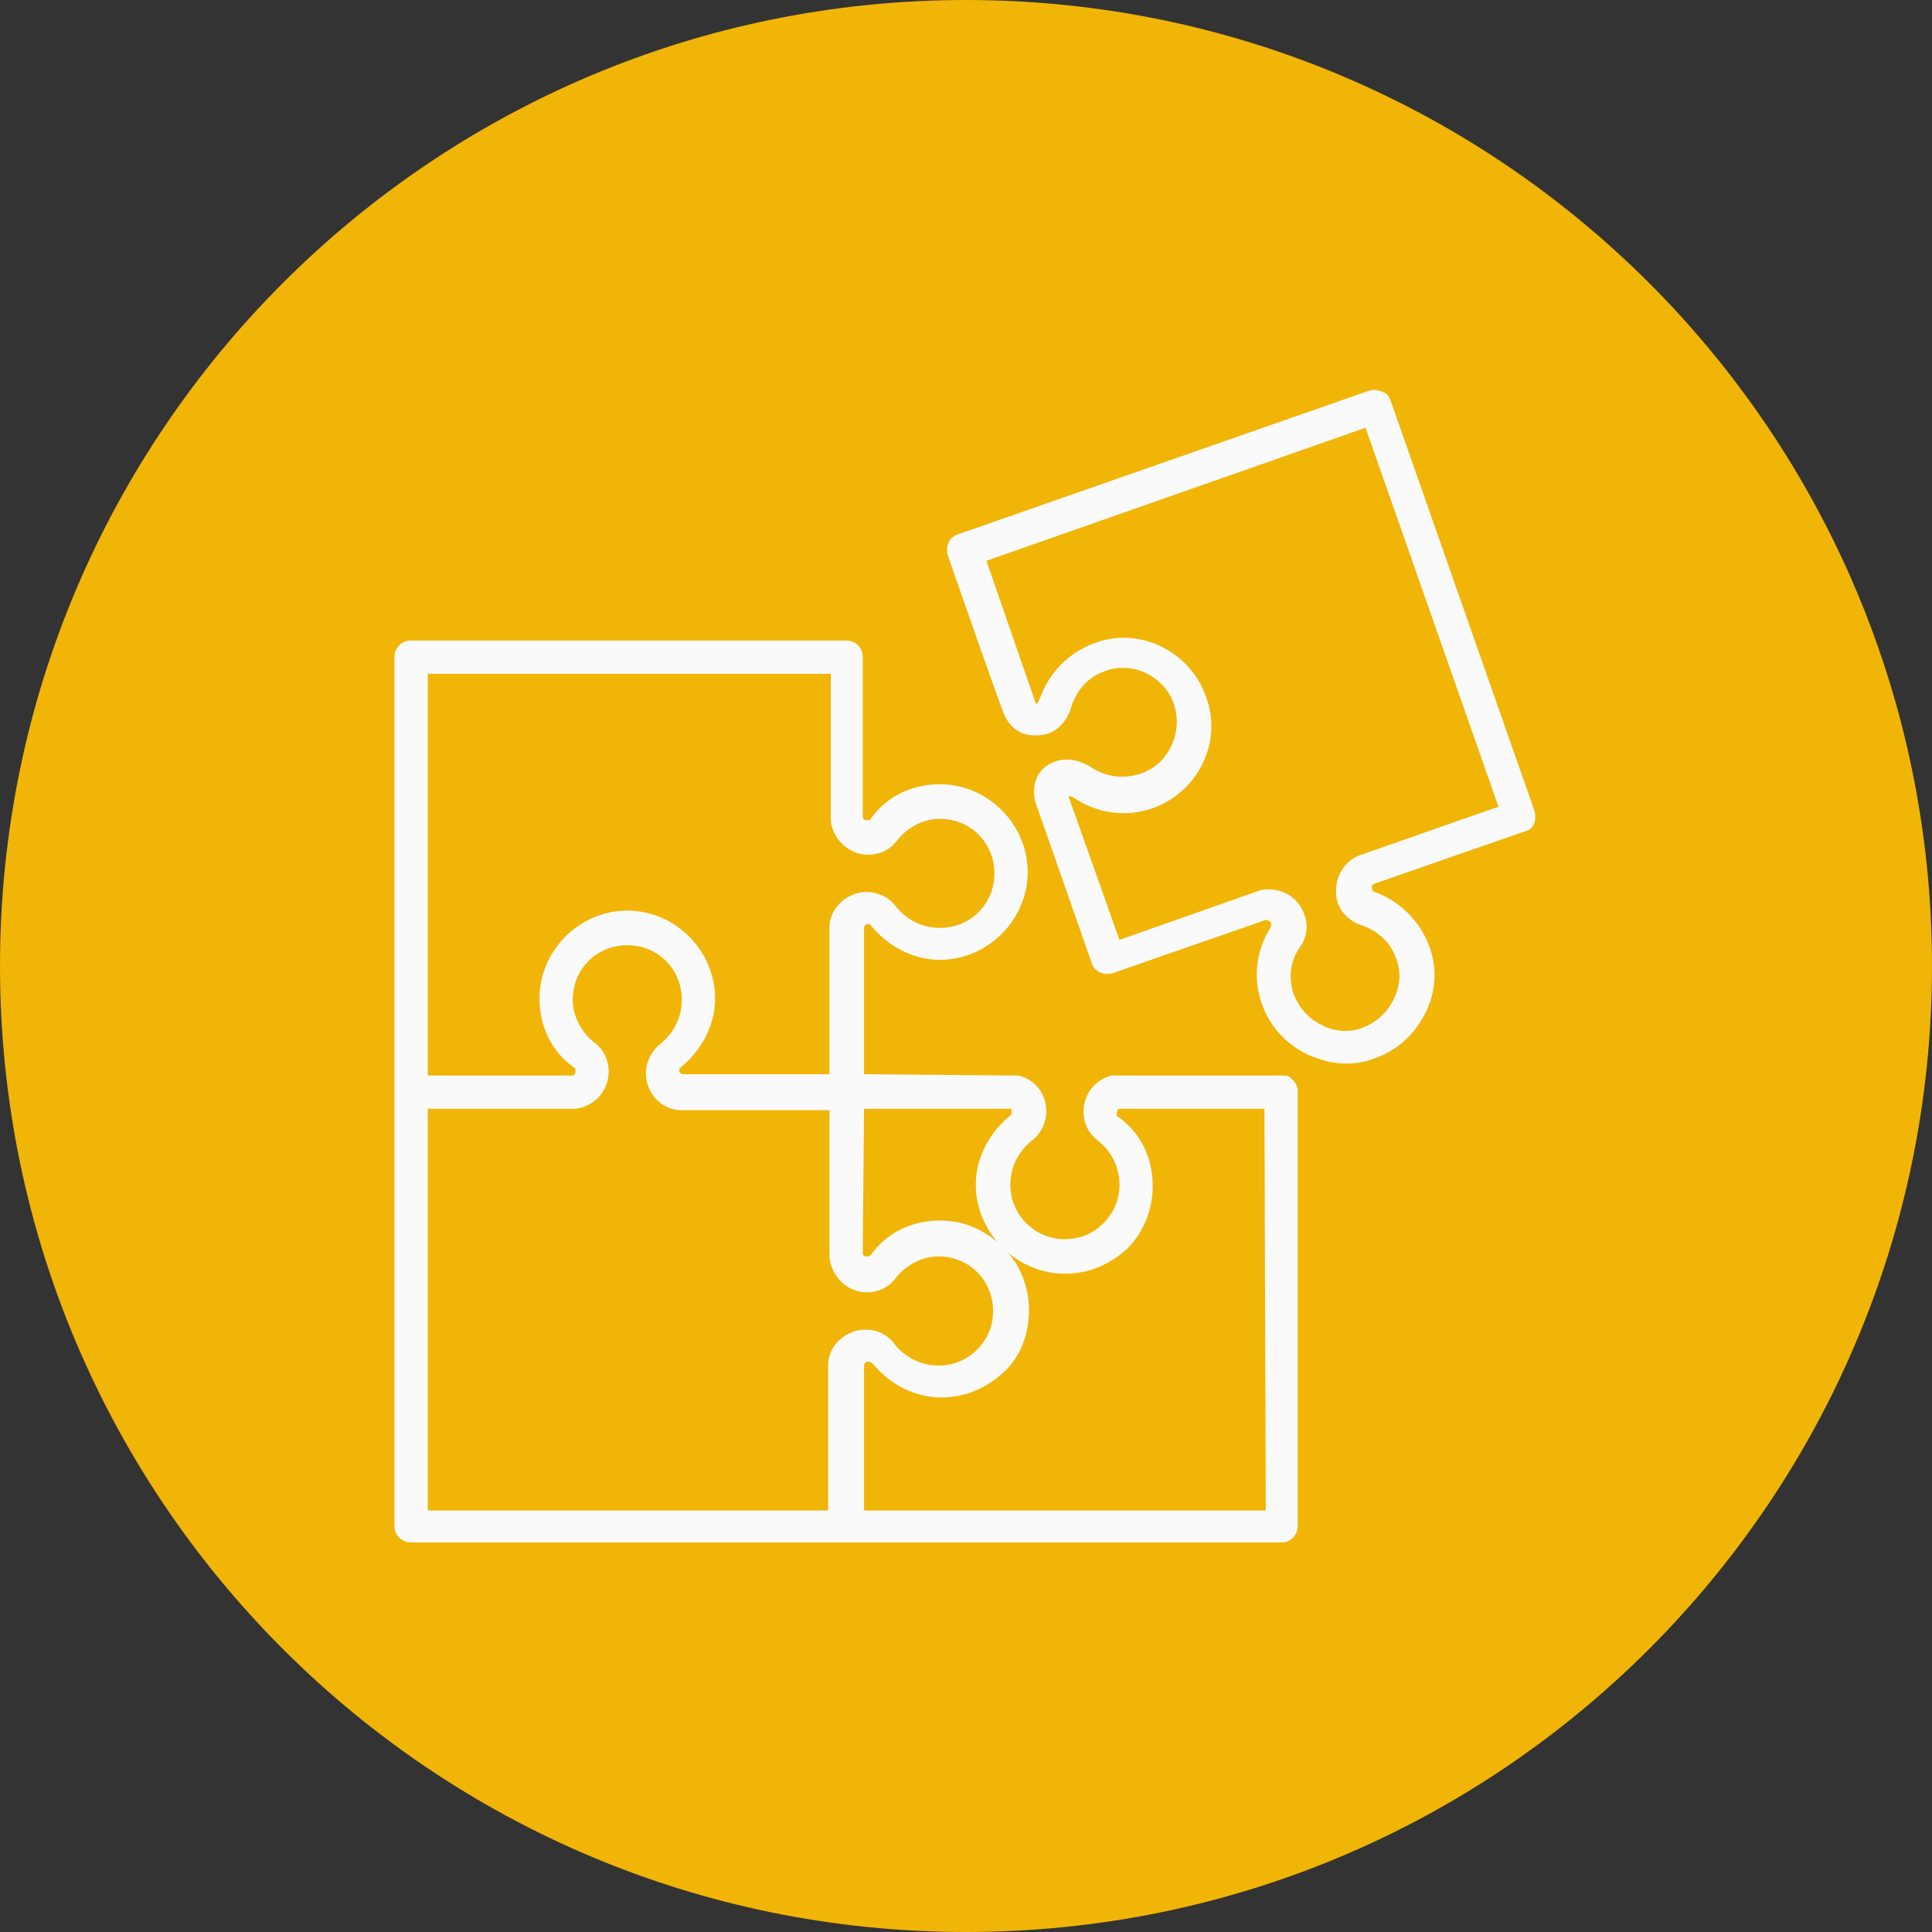 <svg xmlns="http://www.w3.org/2000/svg" xmlns:xlink="http://www.w3.org/1999/xlink" width="1080" zoomAndPan="magnify" viewBox="0 0 810 810" height="1080" preserveAspectRatio="xMidYMid meet" version="1.2"><rect x="0" y="0" width="810" height="810" fill="#333333" stroke="none"/><defs><clipPath id="f522358d81"><path d="M 405 0 C 181.324 0 0 181.324 0 405 C 0 628.676 181.324 810 405 810 C 628.676 810 810 628.676 810 405 C 810 181.324 628.676 0 405 0 Z M 405 0"></path></clipPath><clipPath id="a9e62e9511"><path d="M 165.398 268 L 545 268 L 545 647 L 165.398 647 Z M 165.398 268"></path></clipPath></defs><g id="0fde676c1e"><g clip-rule="nonzero" clip-path="url(#f522358d81)"><rect x="0" width="810" y="0" height="810" style="fill:#f1b507;fill-opacity:1;stroke:none;"></rect></g><path style="stroke:none;fill-rule:nonzero;fill:#fafafa;fill-opacity:1;" d="M 643.332 339.949 L 583.105 168.184 C 582.547 166.508 581.43 164.836 579.758 164.277 C 578.086 163.723 576.41 163.164 574.18 163.723 L 401.855 223.953 C 397.953 225.066 396.277 228.969 397.395 232.875 C 397.395 232.875 420.816 300.355 421.375 300.355 C 423.605 304.816 428.066 309.277 436.434 308.16 C 443.684 307.605 448.145 300.91 449.258 295.895 C 451.488 289.199 456.508 283.625 463.203 281.395 C 474.914 276.93 488.297 283.625 492.199 295.336 C 496.105 307.047 489.969 320.43 478.258 324.336 C 471.566 326.566 464.316 326.008 458.184 322.105 C 454.836 319.875 448.145 316.527 440.895 319.875 C 433.645 323.219 432.527 331.027 434.203 336.605 L 457.625 403.527 C 458.738 407.43 462.645 409.102 466.547 407.988 L 530.68 385.68 C 531.238 385.68 532.355 386.238 532.91 386.797 C 532.91 387.352 532.91 387.91 532.91 388.469 C 526.777 397.949 525.105 409.66 529.008 420.816 C 532.355 430.297 539.047 437.547 547.969 442.008 C 552.988 444.238 558.566 445.91 564.141 445.91 C 568.047 445.91 572.508 445.352 576.41 443.68 C 585.891 440.332 593.141 433.641 597.605 424.719 C 602.066 415.797 602.621 405.758 599.277 396.836 C 595.371 386.238 587.008 377.871 576.41 373.969 C 575.855 373.969 575.297 373.41 575.297 372.855 C 574.738 371.738 575.297 371.18 575.855 370.621 L 639.988 348.316 C 642.777 347.758 644.449 343.855 643.332 339.949 Z M 569.16 358.91 C 561.91 362.258 558.566 370.621 560.797 378.43 C 562.469 382.891 565.816 386.238 570.836 387.91 C 577.527 390.141 583.105 395.16 585.336 401.852 C 587.566 407.43 587.008 413.566 584.219 419.141 C 581.43 424.719 576.969 428.621 571.391 430.852 C 565.816 433.082 559.125 432.527 554.105 429.738 C 548.527 426.949 544.625 422.488 542.395 416.91 C 540.16 410.219 540.719 402.969 545.18 396.836 C 547.969 392.93 548.527 387.91 546.855 383.449 C 544.625 376.758 538.488 372.855 531.797 372.855 C 530.68 372.855 529.566 372.855 527.895 373.41 C 527.895 373.41 469.336 394.047 469.336 394.047 L 448.145 334.375 C 447.586 332.699 450.934 334.93 450.934 334.93 C 460.414 341.066 472.125 342.738 483.277 338.836 C 502.238 332.141 512.836 310.949 505.586 291.988 C 498.895 273.027 477.699 262.434 458.738 269.68 C 448.145 273.586 439.777 281.949 435.875 293.105 C 435.316 294.219 434.758 295.895 434.203 294.777 L 413.566 235.105 L 572.508 179.336 L 628.277 338.277 C 627.719 338.277 569.16 358.91 569.16 358.91 Z M 569.16 358.91"></path><g clip-rule="nonzero" clip-path="url(#a9e62e9511)"><path style="stroke:none;fill-rule:nonzero;fill:#fafafa;fill-opacity:1;" d="M 537.93 450.93 C 537.93 450.93 466.547 450.93 465.988 450.93 C 459.297 452.602 454.277 458.738 454.277 465.988 C 454.277 471.008 456.508 475.469 460.414 478.258 C 465.988 482.719 469.336 489.41 469.336 496.66 C 469.336 502.793 467.105 508.371 462.645 512.832 C 458.184 517.293 452.605 519.523 446.469 519.523 C 440.336 519.523 434.758 517.293 430.297 512.832 C 425.836 508.371 423.605 502.793 423.605 496.66 C 423.605 489.41 426.953 482.719 432.527 478.258 C 436.434 475.469 438.664 470.449 438.664 465.988 C 438.664 458.738 434.203 452.602 426.953 450.93 C 426.395 450.93 362.262 450.371 362.262 450.371 L 362.262 389.027 C 362.262 388.469 362.816 387.352 363.934 387.352 C 364.492 387.352 365.047 387.91 365.047 387.91 C 372.297 396.836 382.895 402.41 394.047 402.41 C 414.125 402.41 430.855 385.68 430.855 365.605 C 430.855 345.527 414.125 328.797 394.047 328.797 C 382.336 328.797 371.742 333.816 365.047 343.297 C 365.047 343.855 364.492 343.855 363.375 343.855 C 362.262 343.855 361.703 343.297 361.703 342.18 L 361.703 275.258 C 361.703 271.355 358.355 268.566 355.012 268.566 L 172.09 268.566 C 168.184 268.566 165.398 271.914 165.398 275.258 L 165.398 639.984 C 165.398 643.891 168.742 646.676 172.09 646.676 L 537.375 646.676 C 541.277 646.676 544.066 643.332 544.066 639.984 L 544.066 457.621 C 544.066 455.949 543.508 454.277 541.836 452.602 C 540.16 450.93 539.605 450.93 537.93 450.93 Z M 362.262 464.871 L 423.605 464.871 C 424.164 464.871 424.164 465.43 424.164 466.543 C 424.164 467.102 423.605 467.66 423.605 467.66 C 414.684 474.91 409.105 485.508 409.105 496.66 C 409.105 505.582 412.453 513.949 418.027 520.641 C 411.336 515.062 403.527 511.719 394.047 511.719 C 382.336 511.719 371.742 516.738 365.047 526.219 C 365.047 526.219 364.492 526.773 363.375 526.773 C 362.262 526.773 361.703 526.219 361.703 525.102 Z M 348.316 282.508 C 348.316 282.508 348.316 344.41 348.316 344.41 C 349.434 352.219 356.125 358.355 363.934 358.355 C 368.953 358.355 373.414 356.121 376.203 352.219 C 380.664 346.641 387.355 343.297 394.047 343.297 C 406.875 343.297 416.914 353.336 416.914 366.16 C 416.914 378.988 406.875 389.027 394.047 389.027 C 386.797 389.027 380.105 385.68 375.645 380.105 C 372.855 376.199 367.836 373.969 363.375 373.969 C 355.566 373.969 348.316 380.105 347.762 387.91 C 347.762 387.91 347.762 450.371 347.762 450.371 L 286.414 450.371 C 285.855 450.371 284.742 449.812 284.742 448.699 C 284.742 448.141 285.301 447.582 285.301 447.582 C 294.223 440.332 299.801 429.738 299.801 418.582 C 299.801 398.508 283.07 381.777 262.992 381.777 C 242.914 381.777 226.184 398.508 226.184 418.582 C 226.184 430.297 231.203 440.891 240.684 447.582 C 241.242 447.582 241.242 448.141 241.242 449.258 C 241.242 450.371 240.684 450.93 239.57 450.93 L 179.34 450.93 L 179.34 282.508 Z M 179.34 464.871 L 240.684 464.871 C 240.684 464.871 241.242 464.871 241.242 464.871 C 249.605 463.758 255.184 457.062 255.184 449.258 C 255.184 444.238 252.953 439.777 249.051 436.988 C 243.473 432.527 240.125 425.832 240.125 419.141 C 240.125 406.316 250.164 396.277 262.992 396.277 C 275.82 396.277 285.855 406.316 285.855 419.141 C 285.855 426.391 282.512 433.082 276.934 437.547 C 273.031 440.891 270.801 445.352 270.801 449.812 C 270.801 458.18 276.934 464.871 284.742 465.43 C 284.742 465.43 285.301 465.43 285.301 465.43 L 347.762 465.43 C 347.762 465.43 347.762 527.332 347.762 527.332 C 348.875 535.699 355.566 541.832 363.375 541.832 C 368.395 541.832 372.855 539.602 375.645 535.699 C 380.105 530.121 386.797 526.773 393.492 526.773 C 406.316 526.773 416.355 536.812 416.355 549.641 C 416.355 555.773 414.125 561.352 409.664 565.812 C 405.203 570.273 399.625 572.504 393.492 572.504 C 386.242 572.504 379.547 569.16 375.086 563.582 C 372.297 559.68 367.836 557.449 362.816 557.449 C 355.012 557.449 347.762 563.582 347.203 571.391 C 347.203 571.391 347.203 633.293 347.203 633.293 L 179.34 633.293 Z M 530.68 633.293 L 362.262 633.293 L 362.262 572.504 C 362.262 571.949 362.816 570.832 363.934 570.832 C 364.492 570.832 365.047 571.391 365.605 571.391 C 372.855 580.312 383.453 585.891 394.605 585.891 C 404.645 585.891 413.566 581.984 420.816 575.293 C 428.066 568.602 431.414 559.121 431.414 549.082 C 431.414 540.16 428.066 531.238 422.488 525.102 C 429.184 530.68 437.547 534.023 446.469 534.023 C 456.508 534.023 465.434 530.121 472.684 523.43 C 479.375 516.738 483.277 507.254 483.277 497.219 C 483.277 485.508 478.258 474.91 468.777 468.219 C 468.219 468.219 468.219 467.66 468.219 466.543 C 468.219 465.988 468.777 465.43 468.777 464.871 L 530.125 464.871 Z M 530.68 633.293"></path></g></g></svg>